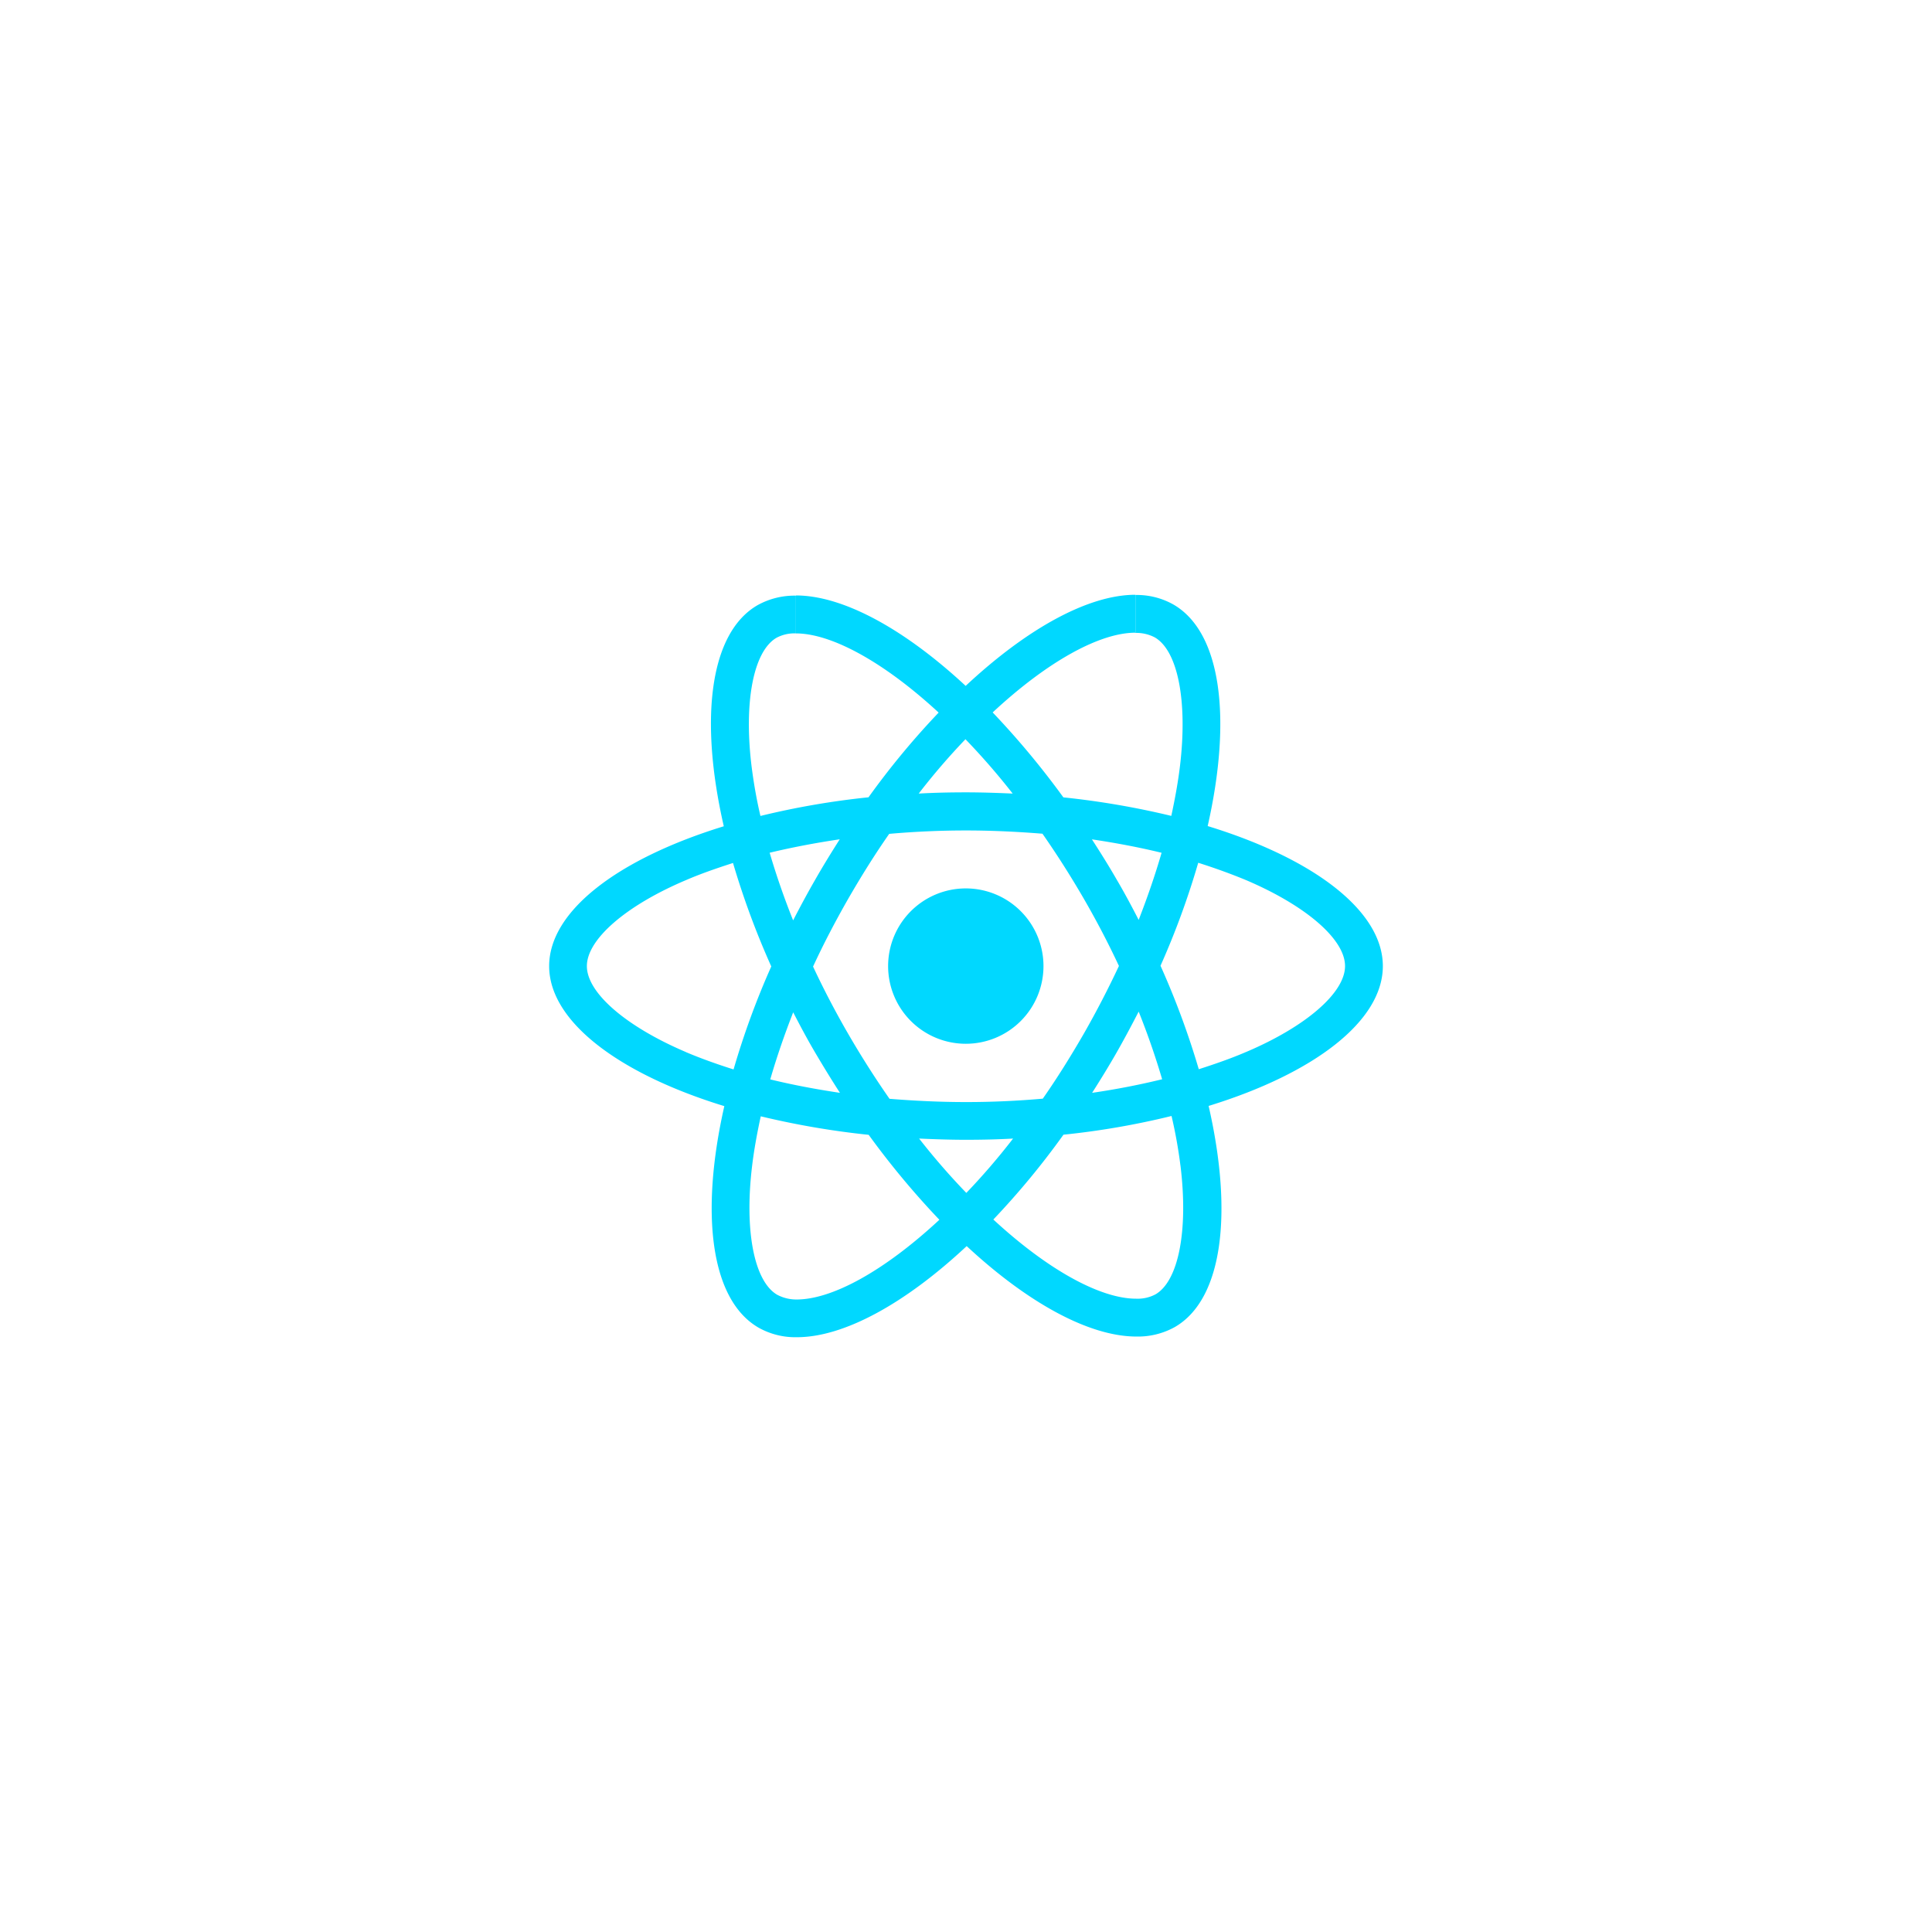 <svg xmlns="http://www.w3.org/2000/svg" xmlns:xlink="http://www.w3.org/1999/xlink" width="145" height="145" viewBox="0 0 145 145">
  <defs>
    <filter id="Rectangle_4780" x="0" y="0" width="145" height="145" filterUnits="userSpaceOnUse">
      <feOffset input="SourceAlpha"/>
      <feGaussianBlur stdDeviation="7.5" result="blur"/>
      <feFlood flood-opacity="0.078"/>
      <feComposite operator="in" in2="blur"/>
      <feComposite in="SourceGraphic"/>
    </filter>
  </defs>
  <g id="reactnative_hire" transform="translate(-788.5 -818.5)">
    <g id="d2" transform="translate(-89 -1013)">
      <g transform="matrix(1, 0, 0, 1, 877.5, 1831.5)" filter="url(#Rectangle_4780)">
        <rect id="Rectangle_4780-2" data-name="Rectangle 4780" width="100" height="100" rx="50" transform="translate(22.5 22.5)" fill="#fff"/>
      </g>
    </g>
    <g id="technologies_ic4" transform="translate(829.715 863.139)">
      <path id="Path_144204" data-name="Path 144204" d="M62.57,27.868c0-4.145-5.189-8.071-13.147-10.51C51.261,9.247,50.441,2.8,46.846.728A5.6,5.6,0,0,0,43.989.015V2.862a3,3,0,0,1,1.456.331c1.736.993,2.485,4.781,1.9,9.654-.143,1.2-.372,2.459-.652,3.748a61.959,61.959,0,0,0-8.1-1.39,62.3,62.3,0,0,0-5.306-6.375C37.446,4.96,41.347,2.846,44,2.846V0h0c-3.508,0-8.1,2.5-12.74,6.838C26.616,2.526,22.028.051,18.519.051V2.9c2.638,0,6.553,2.1,10.713,5.942A59.531,59.531,0,0,0,23.968,15.2a60.076,60.076,0,0,0-8.111,1.4c-.3-1.273-.509-2.51-.662-3.7-.6-4.873.143-8.661,1.864-9.67a2.843,2.843,0,0,1,1.466-.331V.066h0a5.7,5.7,0,0,0-2.882.713c-3.585,2.067-4.389,8.509-2.536,16.595C5.163,19.818,0,23.734,0,27.868s5.189,8.071,13.147,10.51c-1.838,8.111-1.018,14.563,2.577,16.63a5.618,5.618,0,0,0,2.872.713c3.508,0,8.1-2.5,12.74-6.838,4.644,4.313,9.232,6.788,12.74,6.788a5.7,5.7,0,0,0,2.882-.713c3.585-2.067,4.389-8.509,2.536-16.595C57.407,35.929,62.57,32,62.57,27.868Zm-25.47,0a5.83,5.83,0,1,0-5.83,5.83,5.829,5.829,0,0,0,5.83-5.83ZM18.5.051ZM45.965,19.36C45.491,21,44.906,22.7,44.244,24.4c-.524-1.018-1.069-2.042-1.67-3.06-.586-1.018-1.212-2.016-1.838-2.984,1.813.27,3.559.6,5.229,1.008Zm-5.84,13.585c-.993,1.721-2.016,3.356-3.076,4.873-1.9.168-3.824.255-5.764.255-1.925,0-3.85-.092-5.739-.244-1.059-1.517-2.093-3.137-3.086-4.848q-1.451-2.505-2.653-5.077c.789-1.711,1.685-3.417,2.638-5.087.993-1.721,2.016-3.356,3.076-4.873,1.9-.168,3.824-.255,5.764-.255,1.925,0,3.85.092,5.739.244,1.059,1.517,2.093,3.137,3.086,4.848q1.451,2.505,2.653,5.077c-.8,1.706-1.68,3.412-2.638,5.087Zm4.119-1.66c.687,1.711,1.273,3.417,1.762,5.077-1.67.407-3.432.754-5.255,1.018.626-.983,1.248-1.991,1.838-3.025.58-1.018,1.13-2.052,1.655-3.07ZM31.31,44.891a51.616,51.616,0,0,1-3.544-4.079c1.146.051,2.322.092,3.508.092s2.383-.025,3.544-.092a50.4,50.4,0,0,1-3.508,4.079ZM21.824,37.38c-1.813-.27-3.559-.6-5.229-1.008.474-1.645,1.059-3.34,1.721-5.036.524,1.018,1.069,2.042,1.67,3.06s1.212,2.016,1.838,2.984Zm9.42-26.539a51.615,51.615,0,0,1,3.544,4.079c-1.146-.051-2.322-.092-3.508-.092s-2.383.025-3.544.092a50.4,50.4,0,0,1,3.508-4.079Zm-9.435,7.511c-.626.983-1.248,1.991-1.838,3.025-.586,1.018-1.136,2.042-1.66,3.06-.687-1.711-1.273-3.417-1.762-5.077,1.675-.4,3.437-.738,5.26-1.008ZM10.265,34.32c-4.517-1.925-7.434-4.45-7.434-6.452s2.923-4.542,7.434-6.451c1.095-.474,2.3-.891,3.534-1.288a61.228,61.228,0,0,0,2.872,7.765,60.371,60.371,0,0,0-2.831,7.73c-1.263-.4-2.465-.83-3.575-1.3Zm6.864,18.224c-1.736-.993-2.485-4.781-1.9-9.654.143-1.2.372-2.459.652-3.748a61.958,61.958,0,0,0,8.1,1.39,62.3,62.3,0,0,0,5.306,6.375c-4.16,3.865-8.061,5.983-10.713,5.983a3.041,3.041,0,0,1-1.441-.346Zm30.251-9.715c.6,4.873-.143,8.661-1.864,9.67a2.843,2.843,0,0,1-1.466.331c-2.638,0-6.553-2.1-10.713-5.942A59.531,59.531,0,0,0,38.6,40.522a59.27,59.27,0,0,0,8.111-1.405,35.827,35.827,0,0,1,.667,3.712Zm4.909-8.509c-1.095.474-2.3.891-3.534,1.288a61.229,61.229,0,0,0-2.872-7.765,60.369,60.369,0,0,0,2.831-7.73q1.894.6,3.585,1.3c4.517,1.925,7.434,4.45,7.434,6.452s-2.928,4.542-7.444,6.457Z" fill="#00d8ff" fill-rule="evenodd"/>
    </g>
  </g>
</svg>
